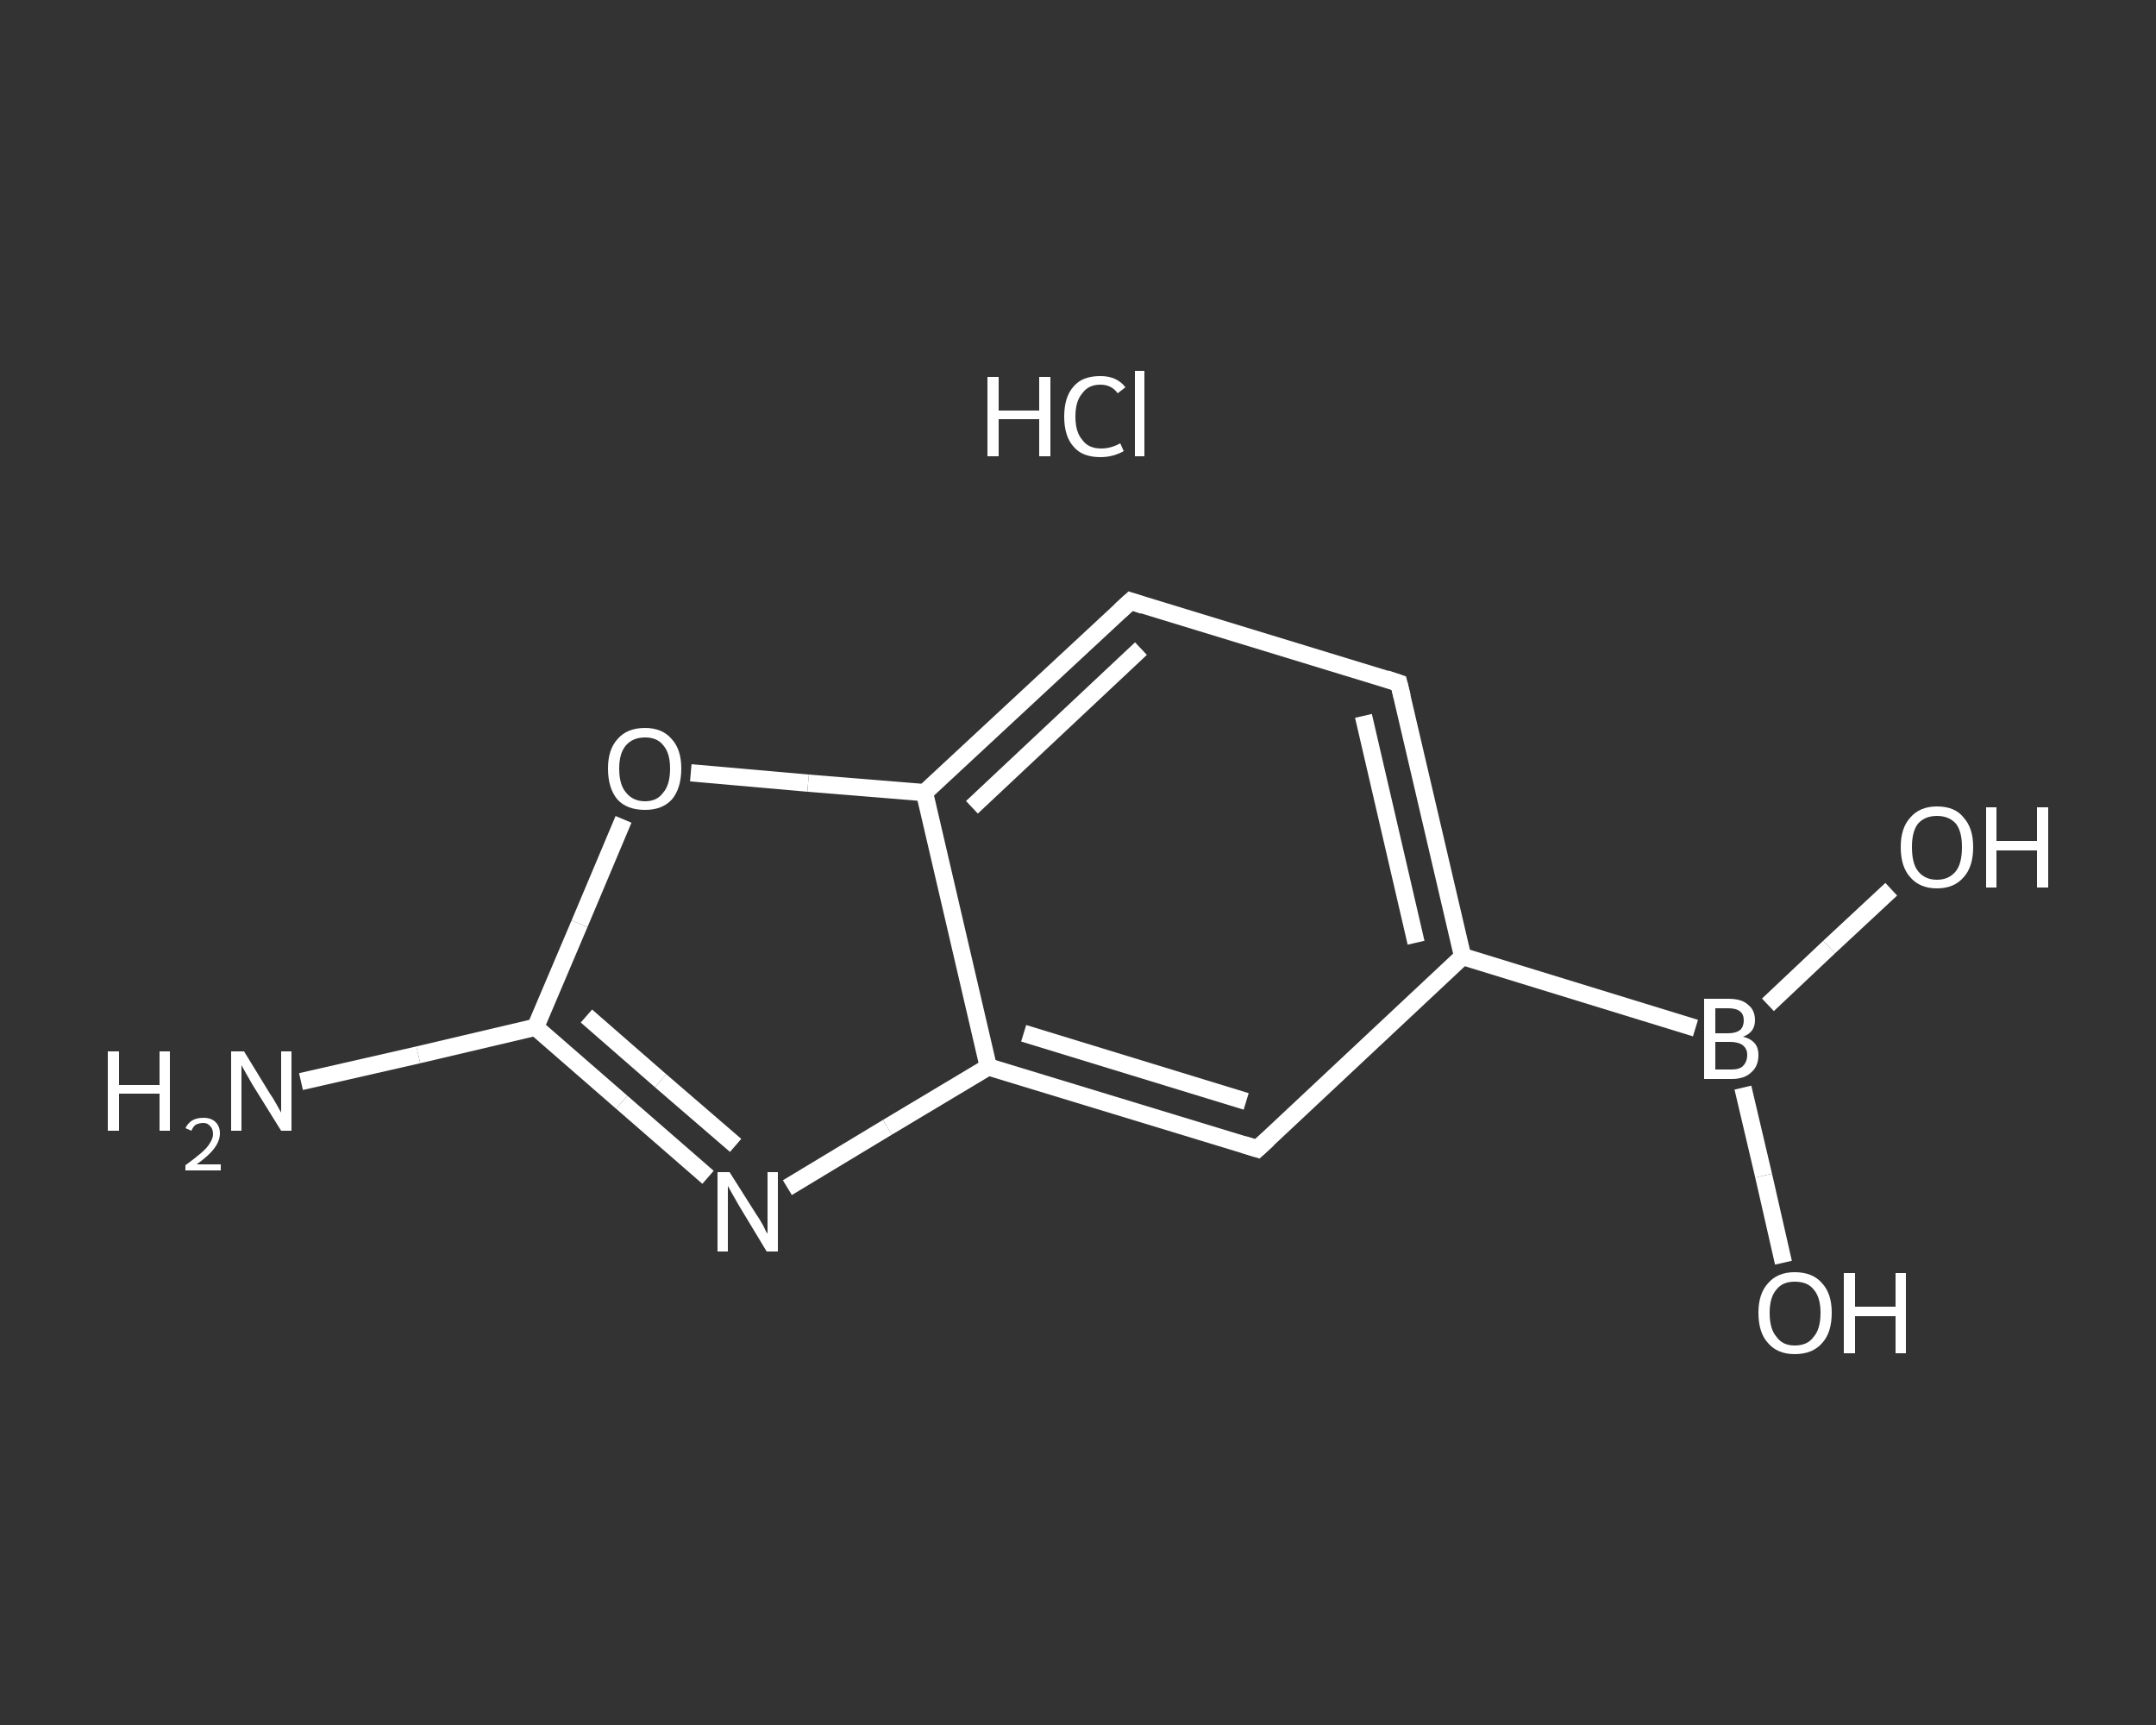 <?xml version='1.0' encoding='iso-8859-1'?>
<svg version='1.1' baseProfile='full'
              xmlns='http://www.w3.org/2000/svg'
                      xmlns:rdkit='http://www.rdkit.org/xml'
                      xmlns:xlink='http://www.w3.org/1999/xlink'
                  xml:space='preserve'
width='250px' height='200px' viewBox='0 0 250 200'>
<rect x="0" y="0" width="250" height="200" fill="#333333" stroke="none"/>
<!-- END OF HEADER -->
<rect style='opacity:1.0;fill:transparent;stroke:none' width='250.0' height='200.0' x='0.0' y='0.0'> </rect>
<path class='bond-0 atom-1 atom-2' d='M 34.9,125.4 L 48.5,122.3' style='fill:none;fill-rule:evenodd;stroke:#FFFFFF;stroke-width:2.0px;stroke-linecap:butt;stroke-linejoin:miter;stroke-opacity:1' />
<path class='bond-0 atom-1 atom-2' d='M 48.5,122.3 L 62.1,119.1' style='fill:none;fill-rule:evenodd;stroke:#FFFFFF;stroke-width:2.0px;stroke-linecap:butt;stroke-linejoin:miter;stroke-opacity:1' />
<path class='bond-1 atom-2 atom-3' d='M 62.1,119.1 L 72.1,127.8' style='fill:none;fill-rule:evenodd;stroke:#FFFFFF;stroke-width:2.0px;stroke-linecap:butt;stroke-linejoin:miter;stroke-opacity:1' />
<path class='bond-1 atom-2 atom-3' d='M 72.1,127.8 L 82.1,136.5' style='fill:none;fill-rule:evenodd;stroke:#FFFFFF;stroke-width:2.0px;stroke-linecap:butt;stroke-linejoin:miter;stroke-opacity:1' />
<path class='bond-1 atom-2 atom-3' d='M 68.0,117.8 L 76.6,125.3' style='fill:none;fill-rule:evenodd;stroke:#FFFFFF;stroke-width:2.0px;stroke-linecap:butt;stroke-linejoin:miter;stroke-opacity:1' />
<path class='bond-1 atom-2 atom-3' d='M 76.6,125.3 L 85.3,132.8' style='fill:none;fill-rule:evenodd;stroke:#FFFFFF;stroke-width:2.0px;stroke-linecap:butt;stroke-linejoin:miter;stroke-opacity:1' />
<path class='bond-2 atom-3 atom-4' d='M 91.3,137.7 L 102.9,130.7' style='fill:none;fill-rule:evenodd;stroke:#FFFFFF;stroke-width:2.0px;stroke-linecap:butt;stroke-linejoin:miter;stroke-opacity:1' />
<path class='bond-2 atom-3 atom-4' d='M 102.9,130.7 L 114.6,123.7' style='fill:none;fill-rule:evenodd;stroke:#FFFFFF;stroke-width:2.0px;stroke-linecap:butt;stroke-linejoin:miter;stroke-opacity:1' />
<path class='bond-3 atom-4 atom-5' d='M 114.6,123.7 L 145.8,133.2' style='fill:none;fill-rule:evenodd;stroke:#FFFFFF;stroke-width:2.0px;stroke-linecap:butt;stroke-linejoin:miter;stroke-opacity:1' />
<path class='bond-3 atom-4 atom-5' d='M 118.7,119.8 L 144.5,127.7' style='fill:none;fill-rule:evenodd;stroke:#FFFFFF;stroke-width:2.0px;stroke-linecap:butt;stroke-linejoin:miter;stroke-opacity:1' />
<path class='bond-4 atom-5 atom-6' d='M 145.8,133.2 L 169.6,110.9' style='fill:none;fill-rule:evenodd;stroke:#FFFFFF;stroke-width:2.0px;stroke-linecap:butt;stroke-linejoin:miter;stroke-opacity:1' />
<path class='bond-5 atom-6 atom-7' d='M 169.6,110.9 L 196.6,119.2' style='fill:none;fill-rule:evenodd;stroke:#FFFFFF;stroke-width:2.0px;stroke-linecap:butt;stroke-linejoin:miter;stroke-opacity:1' />
<path class='bond-6 atom-7 atom-8' d='M 202.1,126.1 L 204.5,136.3' style='fill:none;fill-rule:evenodd;stroke:#FFFFFF;stroke-width:2.0px;stroke-linecap:butt;stroke-linejoin:miter;stroke-opacity:1' />
<path class='bond-6 atom-7 atom-8' d='M 204.5,136.3 L 206.8,146.4' style='fill:none;fill-rule:evenodd;stroke:#FFFFFF;stroke-width:2.0px;stroke-linecap:butt;stroke-linejoin:miter;stroke-opacity:1' />
<path class='bond-7 atom-7 atom-9' d='M 205.0,116.5 L 212.1,109.8' style='fill:none;fill-rule:evenodd;stroke:#FFFFFF;stroke-width:2.0px;stroke-linecap:butt;stroke-linejoin:miter;stroke-opacity:1' />
<path class='bond-7 atom-7 atom-9' d='M 212.1,109.8 L 219.3,103.1' style='fill:none;fill-rule:evenodd;stroke:#FFFFFF;stroke-width:2.0px;stroke-linecap:butt;stroke-linejoin:miter;stroke-opacity:1' />
<path class='bond-8 atom-6 atom-10' d='M 169.6,110.9 L 162.2,79.2' style='fill:none;fill-rule:evenodd;stroke:#FFFFFF;stroke-width:2.0px;stroke-linecap:butt;stroke-linejoin:miter;stroke-opacity:1' />
<path class='bond-8 atom-6 atom-10' d='M 164.2,109.3 L 158.1,83.0' style='fill:none;fill-rule:evenodd;stroke:#FFFFFF;stroke-width:2.0px;stroke-linecap:butt;stroke-linejoin:miter;stroke-opacity:1' />
<path class='bond-9 atom-10 atom-11' d='M 162.2,79.2 L 131.1,69.7' style='fill:none;fill-rule:evenodd;stroke:#FFFFFF;stroke-width:2.0px;stroke-linecap:butt;stroke-linejoin:miter;stroke-opacity:1' />
<path class='bond-10 atom-11 atom-12' d='M 131.1,69.7 L 107.2,91.9' style='fill:none;fill-rule:evenodd;stroke:#FFFFFF;stroke-width:2.0px;stroke-linecap:butt;stroke-linejoin:miter;stroke-opacity:1' />
<path class='bond-10 atom-11 atom-12' d='M 132.3,75.2 L 112.7,93.6' style='fill:none;fill-rule:evenodd;stroke:#FFFFFF;stroke-width:2.0px;stroke-linecap:butt;stroke-linejoin:miter;stroke-opacity:1' />
<path class='bond-11 atom-12 atom-13' d='M 107.2,91.9 L 93.7,90.8' style='fill:none;fill-rule:evenodd;stroke:#FFFFFF;stroke-width:2.0px;stroke-linecap:butt;stroke-linejoin:miter;stroke-opacity:1' />
<path class='bond-11 atom-12 atom-13' d='M 93.7,90.8 L 80.1,89.6' style='fill:none;fill-rule:evenodd;stroke:#FFFFFF;stroke-width:2.0px;stroke-linecap:butt;stroke-linejoin:miter;stroke-opacity:1' />
<path class='bond-12 atom-13 atom-2' d='M 72.3,95.0 L 67.2,107.1' style='fill:none;fill-rule:evenodd;stroke:#FFFFFF;stroke-width:2.0px;stroke-linecap:butt;stroke-linejoin:miter;stroke-opacity:1' />
<path class='bond-12 atom-13 atom-2' d='M 67.2,107.1 L 62.1,119.1' style='fill:none;fill-rule:evenodd;stroke:#FFFFFF;stroke-width:2.0px;stroke-linecap:butt;stroke-linejoin:miter;stroke-opacity:1' />
<path class='bond-13 atom-12 atom-4' d='M 107.2,91.9 L 114.6,123.7' style='fill:none;fill-rule:evenodd;stroke:#FFFFFF;stroke-width:2.0px;stroke-linecap:butt;stroke-linejoin:miter;stroke-opacity:1' />
<path d='M 144.2,132.7 L 145.8,133.2 L 147.0,132.1' style='fill:none;stroke:#FFFFFF;stroke-width:2.0px;stroke-linecap:butt;stroke-linejoin:miter;stroke-opacity:1;' />
<path d='M 162.6,80.8 L 162.2,79.2 L 160.7,78.7' style='fill:none;stroke:#FFFFFF;stroke-width:2.0px;stroke-linecap:butt;stroke-linejoin:miter;stroke-opacity:1;' />
<path d='M 132.6,70.2 L 131.1,69.7 L 129.9,70.8' style='fill:none;stroke:#FFFFFF;stroke-width:2.0px;stroke-linecap:butt;stroke-linejoin:miter;stroke-opacity:1;' />
<path class='atom-0' d='M 114.5 43.7
L 115.8 43.7
L 115.8 47.6
L 120.5 47.6
L 120.5 43.7
L 121.8 43.7
L 121.8 52.9
L 120.5 52.9
L 120.5 48.6
L 115.8 48.6
L 115.8 52.9
L 114.5 52.9
L 114.5 43.7
' fill='#FFFFFF'/>
<path class='atom-0' d='M 123.4 48.3
Q 123.4 46.0, 124.5 44.8
Q 125.5 43.6, 127.6 43.6
Q 129.5 43.6, 130.5 44.9
L 129.6 45.6
Q 128.9 44.6, 127.6 44.6
Q 126.2 44.6, 125.5 45.6
Q 124.7 46.5, 124.7 48.3
Q 124.7 50.1, 125.5 51.0
Q 126.2 52.0, 127.7 52.0
Q 128.8 52.0, 129.9 51.4
L 130.3 52.3
Q 129.8 52.6, 129.1 52.8
Q 128.4 53.0, 127.6 53.0
Q 125.5 53.0, 124.5 51.8
Q 123.4 50.6, 123.4 48.3
' fill='#FFFFFF'/>
<path class='atom-0' d='M 131.6 43.0
L 132.7 43.0
L 132.7 52.9
L 131.6 52.9
L 131.6 43.0
' fill='#FFFFFF'/>
<path class='atom-1' d='M 12.5 121.9
L 13.8 121.9
L 13.8 125.8
L 18.5 125.8
L 18.5 121.9
L 19.7 121.9
L 19.7 131.1
L 18.5 131.1
L 18.5 126.8
L 13.8 126.8
L 13.8 131.1
L 12.5 131.1
L 12.5 121.9
' fill='#FFFFFF'/>
<path class='atom-1' d='M 21.5 130.8
Q 21.8 130.2, 22.3 129.9
Q 22.8 129.6, 23.6 129.6
Q 24.5 129.6, 25.0 130.1
Q 25.5 130.6, 25.5 131.4
Q 25.5 132.3, 24.8 133.2
Q 24.2 134.0, 22.8 135.0
L 25.6 135.0
L 25.6 135.7
L 21.5 135.7
L 21.5 135.1
Q 22.6 134.3, 23.3 133.7
Q 24.0 133.1, 24.3 132.6
Q 24.7 132.0, 24.7 131.5
Q 24.7 130.9, 24.4 130.6
Q 24.1 130.2, 23.6 130.2
Q 23.1 130.2, 22.7 130.4
Q 22.4 130.6, 22.2 131.1
L 21.5 130.8
' fill='#FFFFFF'/>
<path class='atom-1' d='M 28.3 121.9
L 31.3 126.8
Q 31.6 127.2, 32.1 128.1
Q 32.6 129.0, 32.6 129.0
L 32.6 121.9
L 33.8 121.9
L 33.8 131.1
L 32.6 131.1
L 29.3 125.8
Q 28.9 125.1, 28.5 124.4
Q 28.1 123.7, 28.0 123.5
L 28.0 131.1
L 26.8 131.1
L 26.8 121.9
L 28.3 121.9
' fill='#FFFFFF'/>
<path class='atom-3' d='M 84.6 135.9
L 87.7 140.8
Q 88.0 141.2, 88.5 142.1
Q 88.9 143.0, 89.0 143.0
L 89.0 135.9
L 90.2 135.9
L 90.2 145.1
L 88.9 145.1
L 85.7 139.8
Q 85.3 139.1, 84.9 138.4
Q 84.5 137.7, 84.4 137.5
L 84.4 145.1
L 83.2 145.1
L 83.2 135.9
L 84.6 135.9
' fill='#FFFFFF'/>
<path class='atom-7' d='M 202.1 120.2
Q 203.0 120.4, 203.5 121.0
Q 203.9 121.5, 203.9 122.3
Q 203.9 123.6, 203.1 124.3
Q 202.3 125.1, 200.8 125.1
L 197.6 125.1
L 197.6 115.8
L 200.4 115.8
Q 202.0 115.8, 202.7 116.5
Q 203.5 117.1, 203.5 118.3
Q 203.5 119.7, 202.1 120.2
M 198.9 116.9
L 198.9 119.8
L 200.4 119.8
Q 201.3 119.8, 201.8 119.4
Q 202.2 119.0, 202.2 118.3
Q 202.2 116.9, 200.4 116.9
L 198.9 116.9
M 200.8 124.0
Q 201.7 124.0, 202.1 123.6
Q 202.6 123.1, 202.6 122.3
Q 202.6 121.6, 202.1 121.2
Q 201.6 120.8, 200.6 120.8
L 198.9 120.8
L 198.9 124.0
L 200.8 124.0
' fill='#FFFFFF'/>
<path class='atom-8' d='M 203.9 152.2
Q 203.9 150.0, 205.0 148.8
Q 206.1 147.5, 208.1 147.5
Q 210.2 147.5, 211.3 148.8
Q 212.4 150.0, 212.4 152.2
Q 212.4 154.5, 211.3 155.7
Q 210.2 157.0, 208.1 157.0
Q 206.1 157.0, 205.0 155.7
Q 203.9 154.5, 203.9 152.2
M 208.1 156.0
Q 209.6 156.0, 210.3 155.0
Q 211.1 154.1, 211.1 152.2
Q 211.1 150.4, 210.3 149.5
Q 209.6 148.6, 208.1 148.6
Q 206.7 148.6, 206.0 149.5
Q 205.2 150.4, 205.2 152.2
Q 205.2 154.1, 206.0 155.0
Q 206.7 156.0, 208.1 156.0
' fill='#FFFFFF'/>
<path class='atom-8' d='M 213.8 147.6
L 215.1 147.6
L 215.1 151.5
L 219.8 151.5
L 219.8 147.6
L 221.0 147.6
L 221.0 156.9
L 219.8 156.9
L 219.8 152.6
L 215.1 152.6
L 215.1 156.9
L 213.8 156.9
L 213.8 147.6
' fill='#FFFFFF'/>
<path class='atom-9' d='M 220.4 98.2
Q 220.4 96.0, 221.5 94.8
Q 222.6 93.5, 224.6 93.5
Q 226.7 93.5, 227.7 94.8
Q 228.8 96.0, 228.8 98.2
Q 228.8 100.5, 227.7 101.7
Q 226.6 103.0, 224.6 103.0
Q 222.6 103.0, 221.5 101.7
Q 220.4 100.5, 220.4 98.2
M 224.6 102.0
Q 226.0 102.0, 226.8 101.0
Q 227.5 100.1, 227.5 98.2
Q 227.5 96.4, 226.8 95.5
Q 226.0 94.6, 224.6 94.6
Q 223.2 94.6, 222.4 95.5
Q 221.7 96.4, 221.7 98.2
Q 221.7 100.1, 222.4 101.0
Q 223.2 102.0, 224.6 102.0
' fill='#FFFFFF'/>
<path class='atom-9' d='M 230.3 93.6
L 231.5 93.6
L 231.5 97.5
L 236.2 97.5
L 236.2 93.6
L 237.5 93.6
L 237.5 102.9
L 236.2 102.9
L 236.2 98.6
L 231.5 98.6
L 231.5 102.9
L 230.3 102.9
L 230.3 93.6
' fill='#FFFFFF'/>
<path class='atom-13' d='M 70.5 89.1
Q 70.5 86.9, 71.6 85.7
Q 72.7 84.4, 74.8 84.4
Q 76.8 84.4, 77.9 85.7
Q 79.0 86.9, 79.0 89.1
Q 79.0 91.4, 77.9 92.7
Q 76.8 93.9, 74.8 93.9
Q 72.7 93.9, 71.6 92.7
Q 70.5 91.4, 70.5 89.1
M 74.8 92.9
Q 76.2 92.9, 76.9 91.9
Q 77.7 91.0, 77.7 89.1
Q 77.7 87.3, 76.9 86.4
Q 76.2 85.5, 74.8 85.5
Q 73.4 85.5, 72.6 86.4
Q 71.8 87.3, 71.8 89.1
Q 71.8 91.0, 72.6 91.9
Q 73.4 92.9, 74.8 92.9
' fill='#FFFFFF'/>
</svg>
